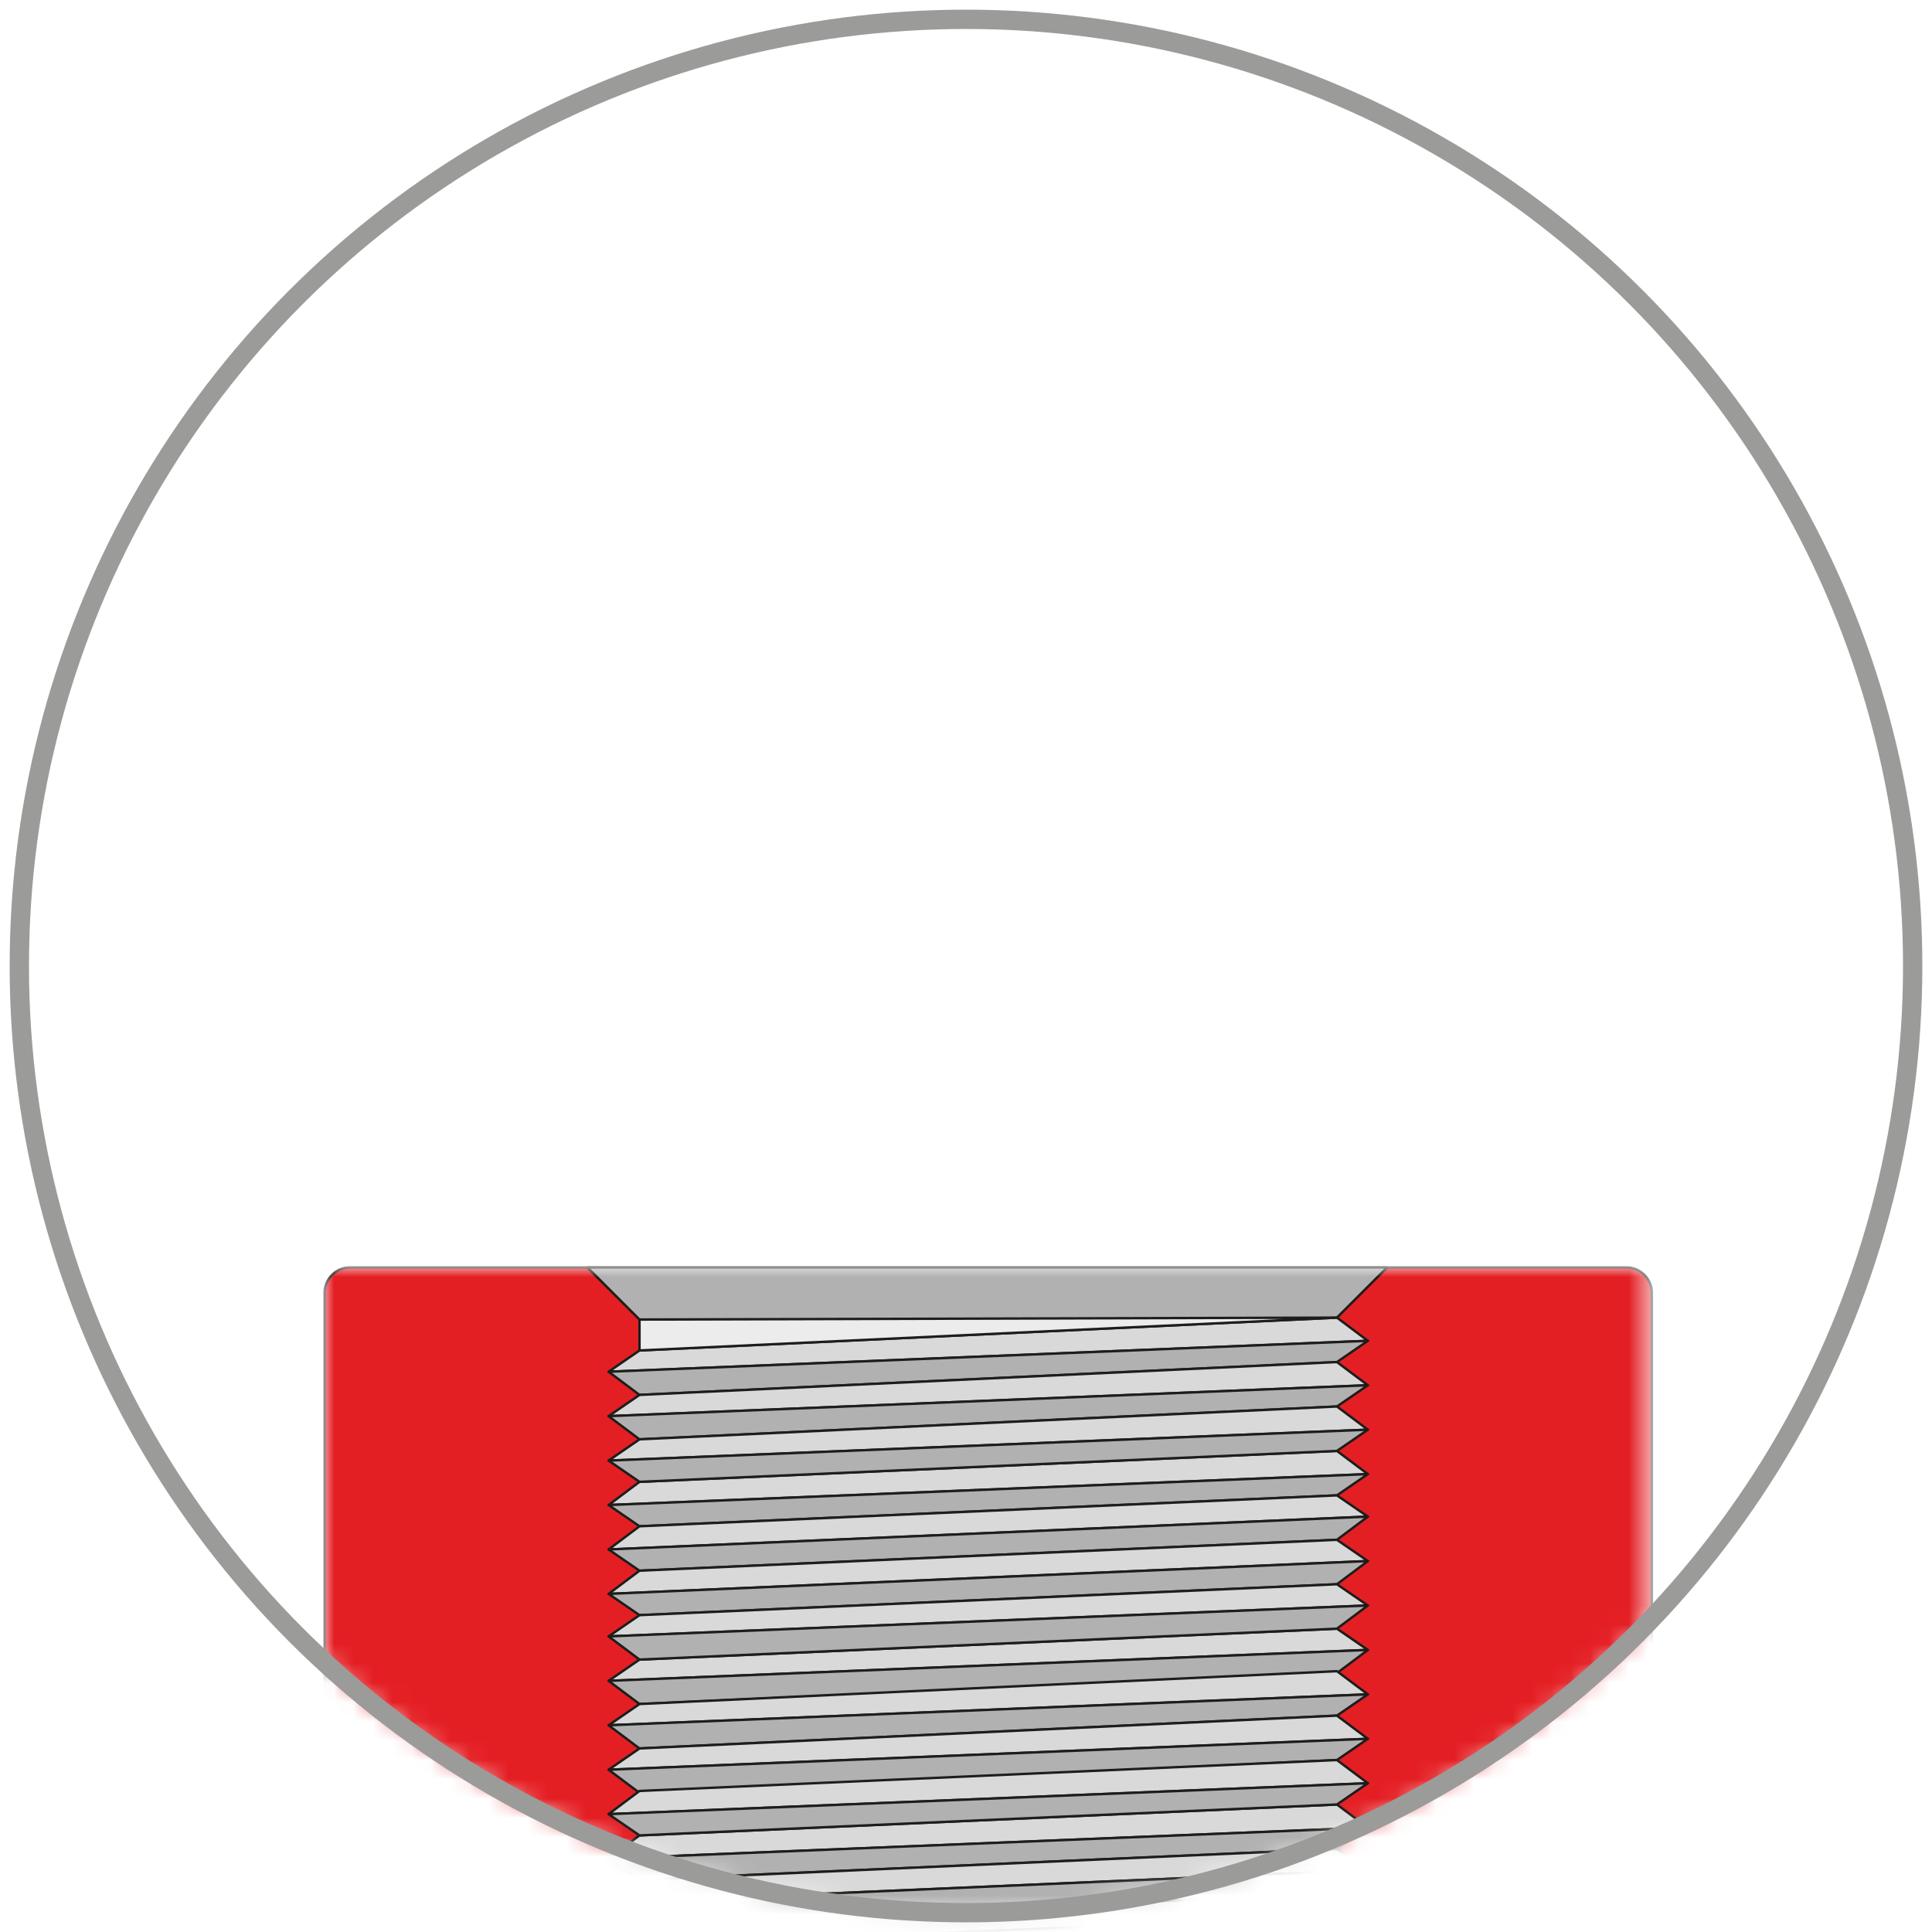 <?xml version="1.0" encoding="UTF-8"?>
<svg xmlns="http://www.w3.org/2000/svg" xmlns:xlink="http://www.w3.org/1999/xlink" version="1.1" x="0px" y="0px" width="100px" height="100px" viewBox="0 0 100 100" style="enable-background:new 0 0 100 100;" xml:space="preserve">
<style type="text/css">
	.st0{display:none;}
	.st1{display:inline;}
	.st2{fill:#E41F24;stroke:#1D1D1B;stroke-width:0.125;stroke-linejoin:round;stroke-miterlimit:10;}
	.st3{fill:#B1B1B1;stroke:#1D1D1B;stroke-width:0.125;stroke-linecap:round;stroke-linejoin:round;stroke-miterlimit:10;}
	.st4{fill:#D9D9D9;stroke:#1D1D1B;stroke-width:0.125;stroke-linejoin:round;stroke-miterlimit:10;}
	.st5{fill:#B1B1B1;stroke:#1D1D1B;stroke-width:0.125;stroke-linejoin:round;stroke-miterlimit:10;}
	.st6{fill:#ECECEC;stroke:#1D1D1B;stroke-width:0.125;stroke-linejoin:round;stroke-miterlimit:10;}
	.st7{fill:#9B9B9A;}
	.st8{filter:url(#Adobe_OpacityMaskFilter);}
	.st9{fill:#FFFFFF;}
	.st10{mask:url(#SVGID_1_);}
	.st11{fill:none;stroke:#9B9B9A;stroke-miterlimit:10;}
</style>
<g id="Ebene_1" class="st0">
	<g class="st1">
		<path class="st2" d="M85.4,106H16.8V66.9c0-0.7,0.6-1.3,1.3-1.3h66.1c0.7,0,1.3,0.6,1.3,1.3V106z"></path>
		<polygon class="st3" points="69.1,68.3 33.1,68.3 30.4,65.6 71.8,65.6   "></polygon>
		<g>
			<polygon class="st4" points="70.8,103.7 31.5,105.3 33.1,104.2 69.2,102.6    "></polygon>
			<polygon class="st5" points="69.2,104.9 32.4,106 31.5,105.3 70.8,103.7    "></polygon>
			<polygon class="st4" points="70.8,106 32.4,106 69.2,104.9    "></polygon>
			<polygon class="st4" points="70.8,94.6 31.5,96.2 33.1,95 69.2,93.4    "></polygon>
			<polygon class="st5" points="69.2,95.7 33.1,97.3 31.5,96.2 70.8,94.6    "></polygon>
			<polygon class="st4" points="70.8,96.8 31.5,98.5 33.1,97.3 69.2,95.7    "></polygon>
			<polygon class="st5" points="69.2,98 33.1,99.6 31.5,98.5 70.8,96.8    "></polygon>
			<polygon class="st4" points="70.8,99.1 31.5,100.8 33.1,99.6 69.2,98    "></polygon>
			<polygon class="st5" points="69.2,100.3 33.1,101.9 31.5,100.8 70.8,99.1    "></polygon>
			<polygon class="st4" points="70.8,101.4 31.5,103 33.1,101.9 69.2,100.3    "></polygon>
			<polygon class="st5" points="69.2,102.6 33.1,104.2 31.5,103 70.8,101.4    "></polygon>
			<polygon class="st4" points="70.8,85.4 31.5,87 33.1,85.9 69.2,84.3    "></polygon>
			<polygon class="st5" points="69.2,86.6 33.1,88.2 31.5,87 70.8,85.4    "></polygon>
			<polygon class="st4" points="70.8,87.7 31.5,89.3 33.1,88.2 69.2,86.5    "></polygon>
			<polygon class="st5" points="69.2,88.8 33.1,90.5 31.5,89.3 70.8,87.7    "></polygon>
			<polygon class="st4" points="70.8,90 31.5,91.6 33.1,90.5 69.2,88.8    "></polygon>
			<polygon class="st5" points="69.2,91.1 33.1,92.8 31.5,91.6 70.8,90    "></polygon>
			<polygon class="st4" points="70.8,92.3 31.5,93.9 33.1,92.7 69.2,91.1    "></polygon>
			<polygon class="st5" points="69.2,93.4 33.1,95 31.5,93.9 70.8,92.3    "></polygon>
			<polygon class="st4" points="70.8,76.3 31.5,77.9 33.1,76.7 69.2,75.1    "></polygon>
			<polygon class="st5" points="69.2,77.4 33.1,79 31.5,77.9 70.8,76.3    "></polygon>
			<polygon class="st4" points="70.8,78.5 31.5,80.2 33.1,79 69.2,77.4    "></polygon>
			<polygon class="st5" points="69.2,79.7 33.1,81.3 31.5,80.2 70.8,78.5    "></polygon>
			<polygon class="st4" points="70.8,80.8 31.5,82.5 33.1,81.3 69.2,79.7    "></polygon>
			<polygon class="st5" points="69.2,82 33.1,83.6 31.5,82.5 70.8,80.8    "></polygon>
			<polygon class="st4" points="70.8,83.1 31.5,84.7 33.1,83.6 69.2,82    "></polygon>
			<polygon class="st5" points="69.2,84.3 33.1,85.9 31.5,84.7 70.8,83.1    "></polygon>
			<polygon class="st4" points="70.8,69.4 31.5,71 33.1,69.9 69.2,68.2    "></polygon>
			<polygon class="st5" points="69.2,70.5 33.1,72.2 31.5,71 70.8,69.4    "></polygon>
			<polygon class="st4" points="70.8,71.7 31.5,73.3 33.1,72.2 69.2,70.5    "></polygon>
			<polygon class="st5" points="69.2,72.8 33.1,74.5 31.5,73.3 70.8,71.7    "></polygon>
			<polygon class="st4" points="70.8,74 31.5,75.6 33.1,74.5 69.2,72.8    "></polygon>
			<polygon class="st5" points="69.2,75.1 33.1,76.7 31.5,75.6 70.8,74    "></polygon>
		</g>
		<polygon class="st6" points="33.1,69.9 69.2,68.2 33.1,68.3   "></polygon>
	</g>
	<g class="st1">
		<path class="st7" d="M50,2c26.5,0,48,21.5,48,48S76.5,98,50,98S2,76.5,2,50S23.5,2,50,2 M50,1C22.9,1,1,22.9,1,50s21.9,49,49,49    s49-21.9,49-49S77.1,1,50,1L50,1z"></path>
	</g>
</g>
<g id="Ebene_1_Kopie">
	<defs>
		<filter id="Adobe_OpacityMaskFilter" filterUnits="userSpaceOnUse" x="16.8" y="65.6" width="68.7" height="40.5">
			<feColorMatrix type="matrix" values="1 0 0 0 0  0 1 0 0 0  0 0 1 0 0  0 0 0 1 0"></feColorMatrix>
		</filter>
	</defs>
	<mask maskUnits="userSpaceOnUse" x="16.8" y="65.6" width="68.7" height="40.5" id="SVGID_1_">
		<g class="st8">
			<g>
				<circle class="st9" cx="50" cy="50" r="49"></circle>
			</g>
		</g>
	</mask>
	<g class="st10">
		<path class="st2" d="M85.4,106H16.8V66.9c0-0.7,0.6-1.3,1.3-1.3h66.1c0.7,0,1.3,0.6,1.3,1.3V106z"></path>
		<polygon class="st3" points="69.1,68.3 33.1,68.3 30.4,65.6 71.8,65.6   "></polygon>
		<g>
			<polygon class="st4" points="70.8,103.7 31.5,105.3 33.1,104.2 69.2,102.6    "></polygon>
			<polygon class="st5" points="69.2,104.9 32.4,106 31.5,105.3 70.8,103.7    "></polygon>
			<polygon class="st4" points="70.8,106 32.4,106 69.2,104.9    "></polygon>
			<polygon class="st4" points="70.8,94.6 31.5,96.2 33.1,95 69.2,93.4    "></polygon>
			<polygon class="st5" points="69.2,95.7 33.1,97.3 31.5,96.2 70.8,94.6    "></polygon>
			<polygon class="st4" points="70.8,96.8 31.5,98.5 33.1,97.3 69.2,95.7    "></polygon>
			<polygon class="st5" points="69.2,98 33.1,99.6 31.5,98.5 70.8,96.8    "></polygon>
			<polygon class="st4" points="70.8,99.1 31.5,100.8 33.1,99.6 69.2,98    "></polygon>
			<polygon class="st5" points="69.2,100.3 33.1,101.9 31.5,100.8 70.8,99.1    "></polygon>
			<polygon class="st4" points="70.8,101.4 31.5,103 33.1,101.9 69.2,100.3    "></polygon>
			<polygon class="st5" points="69.2,102.6 33.1,104.2 31.5,103 70.8,101.4    "></polygon>
			<polygon class="st4" points="70.8,85.4 31.5,87 33.1,85.9 69.2,84.3    "></polygon>
			<polygon class="st5" points="69.2,86.6 33.1,88.2 31.5,87 70.8,85.4    "></polygon>
			<polygon class="st4" points="70.8,87.7 31.5,89.3 33.1,88.2 69.2,86.5    "></polygon>
			<polygon class="st5" points="69.2,88.8 33.1,90.5 31.5,89.3 70.8,87.7    "></polygon>
			<polygon class="st4" points="70.8,90 31.5,91.6 33.1,90.5 69.2,88.8    "></polygon>
			<polygon class="st5" points="69.2,91.1 33.1,92.8 31.5,91.6 70.8,90    "></polygon>
			<polygon class="st4" points="70.8,92.3 31.5,93.9 33.1,92.7 69.2,91.1    "></polygon>
			<polygon class="st5" points="69.2,93.4 33.1,95 31.5,93.9 70.8,92.3    "></polygon>
			<polygon class="st4" points="70.8,76.3 31.5,77.9 33.1,76.7 69.2,75.1    "></polygon>
			<polygon class="st5" points="69.2,77.4 33.1,79 31.5,77.9 70.8,76.3    "></polygon>
			<polygon class="st4" points="70.8,78.5 31.5,80.2 33.1,79 69.2,77.4    "></polygon>
			<polygon class="st5" points="69.2,79.7 33.1,81.3 31.5,80.2 70.8,78.5    "></polygon>
			<polygon class="st4" points="70.8,80.8 31.5,82.5 33.1,81.3 69.2,79.7    "></polygon>
			<polygon class="st5" points="69.2,82 33.1,83.6 31.5,82.5 70.8,80.8    "></polygon>
			<polygon class="st4" points="70.8,83.1 31.5,84.7 33.1,83.6 69.2,82    "></polygon>
			<polygon class="st5" points="69.2,84.3 33.1,85.9 31.5,84.7 70.8,83.1    "></polygon>
			<polygon class="st4" points="70.8,69.4 31.5,71 33.1,69.9 69.2,68.2    "></polygon>
			<polygon class="st5" points="69.2,70.5 33.1,72.2 31.5,71 70.8,69.4    "></polygon>
			<polygon class="st4" points="70.8,71.7 31.5,73.3 33.1,72.2 69.2,70.5    "></polygon>
			<polygon class="st5" points="69.2,72.8 33.1,74.5 31.5,73.3 70.8,71.7    "></polygon>
			<polygon class="st4" points="70.8,74 31.5,75.6 33.1,74.5 69.2,72.8    "></polygon>
			<polygon class="st5" points="69.2,75.1 33.1,76.7 31.5,75.6 70.8,74    "></polygon>
		</g>
		<polygon class="st6" points="33.1,69.9 69.2,68.2 33.1,68.3   "></polygon>
	</g>
	<circle class="st11" cx="50" cy="50" r="49"></circle>
</g>
</svg>
